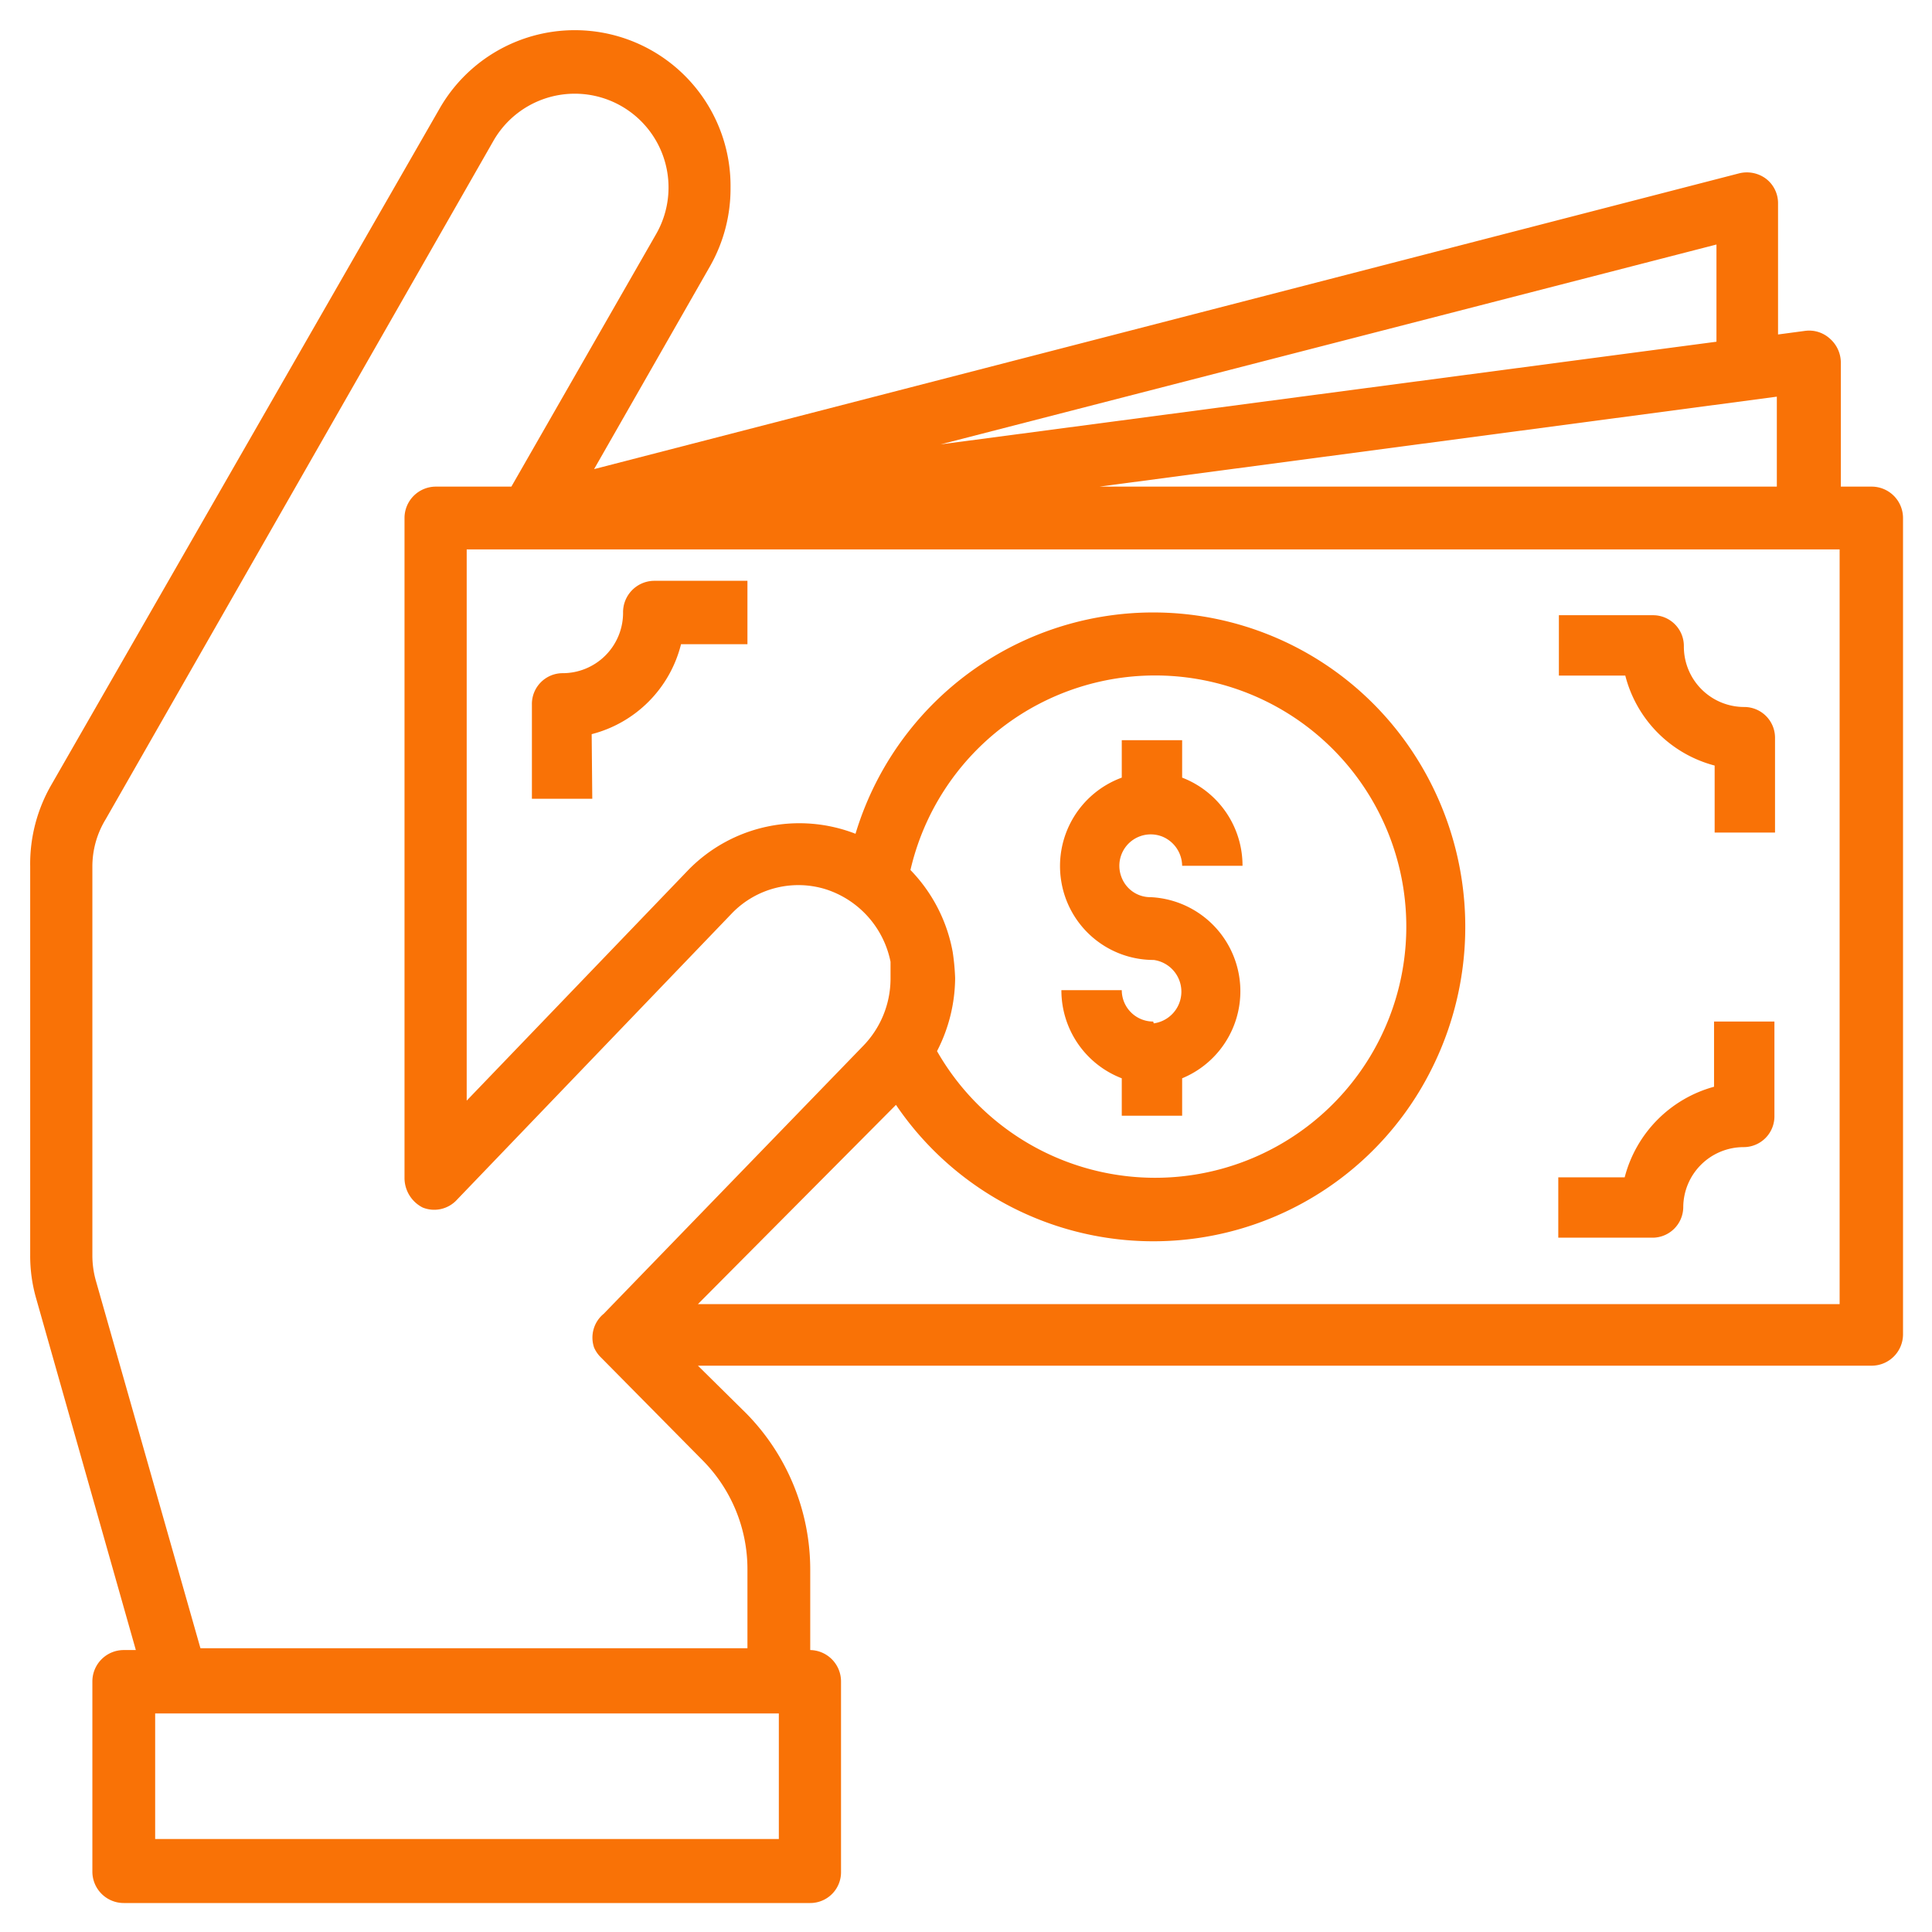 <svg xmlns="http://www.w3.org/2000/svg" id="Layer_1" data-name="Layer 1" viewBox="0 0 32 32"><defs><style>.cls-1{fill:#f97206;}</style></defs><title>Untitled-1</title><path class="cls-1" d="M31,8.06h-.51V6a.53.53,0,0,0-.18-.39.51.51,0,0,0-.41-.13l-.45.06V3.37a.51.51,0,0,0-.2-.41.53.53,0,0,0-.44-.09L9.84,7.77l1.92-3.36a2.6,2.6,0,0,0,.34-1.3A2.58,2.58,0,0,0,7.28,1.8L.85,13A2.62,2.62,0,0,0,.5,14.35v6.44a2.55,2.55,0,0,0,.1.72l1.65,5.82h-.2a.52.52,0,0,0-.52.52V31a.52.52,0,0,0,.52.52H13.42a.51.51,0,0,0,.51-.52V27.85a.52.52,0,0,0-.51-.52V26a3.69,3.69,0,0,0-1.06-2.59l-.8-.79H31a.52.52,0,0,0,.52-.52V8.58A.52.52,0,0,0,31,8.06ZM29.43,6.57V8.06H18.21Zm-1-2.52V5.66L15.58,7.36ZM12.9,30.46H2.57V28.38H12.9ZM9.84,22.32a.52.52,0,0,0,.12.17h0l1.67,1.69A2.56,2.56,0,0,1,12.38,26v1.3H3.32L1.59,21.22a1.54,1.54,0,0,1-.06-.43V14.35a1.5,1.5,0,0,1,.22-.78L8.18,2.32a1.55,1.55,0,0,1,2.68,1.57L8.47,8.06H7.22a.52.52,0,0,0-.52.52V19.52A.55.55,0,0,0,7,20a.51.51,0,0,0,.57-.13l4.56-4.75a1.53,1.53,0,0,1,1.55-.39,1.59,1.59,0,0,1,1.07,1.2c0,.1,0,.21,0,.29a1.6,1.6,0,0,1-.45,1.1L10,21.76A.51.51,0,0,0,9.84,22.32Zm20.63-.72H11.56l3.28-3.3a5.15,5.15,0,0,0,8.87-.59,5.25,5.25,0,0,0-.44-5.44,5.15,5.15,0,0,0-9.1,1.54,2.57,2.57,0,0,0-2.76.59L7.73,18.23V9.1H30.47ZM15.78,15.77a2.62,2.62,0,0,0-.7-1.36,4.16,4.16,0,1,1,.44,3,2.67,2.67,0,0,0,.3-1.21A3.77,3.77,0,0,0,15.78,15.77Zm3.32,1.15a.52.52,0,0,1-.52-.52h-1a1.56,1.56,0,0,0,1,1.46v.62h1v-.62a1.56,1.56,0,0,0-.52-3,.51.51,0,0,1-.48-.32.52.52,0,0,1,.68-.68.53.53,0,0,1,.32.48h1a1.56,1.56,0,0,0-1-1.46v-.62h-1v.62a1.56,1.56,0,0,0-1,1.73,1.55,1.55,0,0,0,1.53,1.29.53.53,0,0,1,0,1.05ZM9.8,12.16a2.05,2.05,0,0,0,1.48-1.49h1.1V9.62H10.83a.52.52,0,0,0-.51.53,1,1,0,0,1-1,1,.51.51,0,0,0-.51.52v1.56h1Zm18.6.52v1.11h1V12.23a.51.51,0,0,0-.51-.52,1,1,0,0,1-1-1,.51.51,0,0,0-.51-.52H25.82v1h1.1A2.07,2.07,0,0,0,28.4,12.68ZM27.88,20a1,1,0,0,1,1-1,.51.51,0,0,0,.51-.52V16.92h-1V18a2.1,2.1,0,0,0-1.48,1.5h-1.1v1h1.55A.51.51,0,0,0,27.88,20Z"></path></svg>
